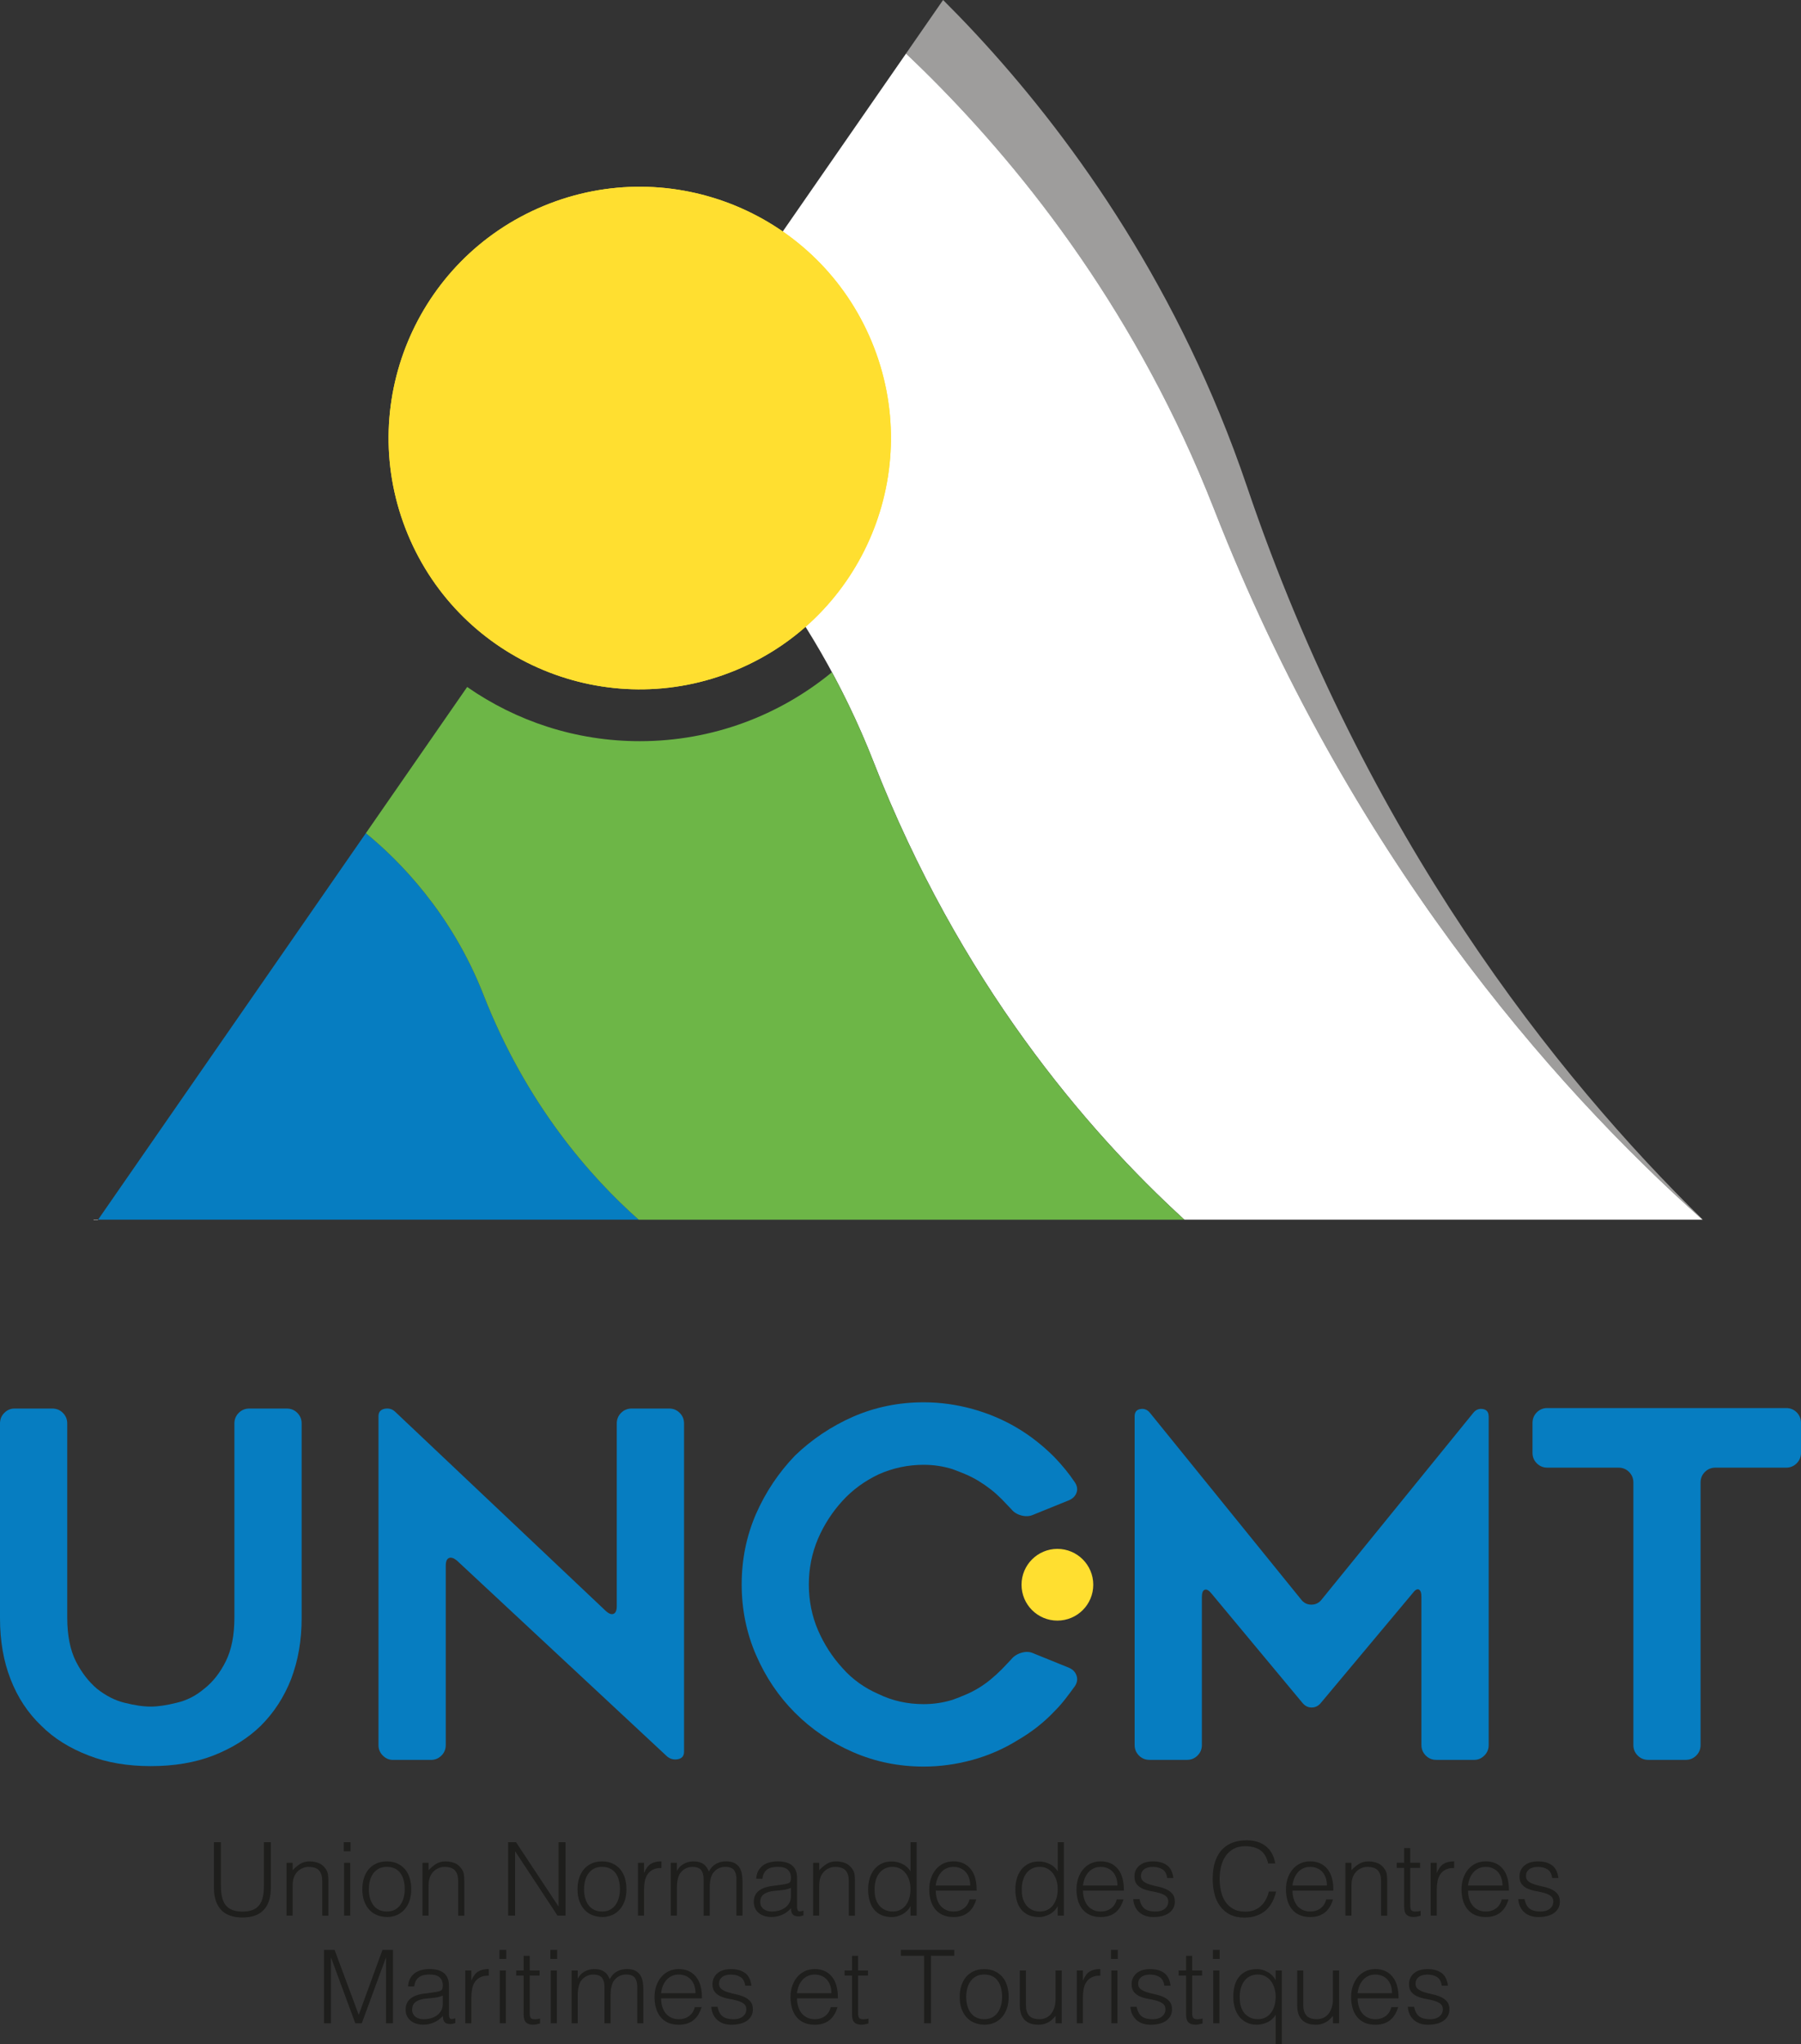 <?xml version="1.0" encoding="UTF-8"?><svg id="Calque_1" xmlns="http://www.w3.org/2000/svg" viewBox="0 0 472.76 536.32"><rect x="0" y="0" width="472.76" height="536.32" fill="#333333" stroke="none"/><path d="M23.32,460.62c-5.04-1.93-9.21-4.54-12.48-7.82-3.53-3.36-6.22-7.44-8.07-12.23-1.85-4.71-2.77-10.04-2.77-16.02v-51.07c0-1.09.38-2.02,1.13-2.77s1.64-1.14,2.65-1.14h9.96c1.09,0,2.02.38,2.77,1.14.76.76,1.14,1.68,1.14,2.77v50.95c0,4.62.76,8.45,2.27,11.48,1.51,2.94,3.36,5.34,5.55,7.19,2.35,1.85,4.75,3.07,7.19,3.66,1.34.34,2.58.59,3.72.76,1.13.17,2.21.25,3.21.25,1.85,0,4.12-.33,6.81-1.01,2.6-.59,5-1.81,7.19-3.66,2.27-1.77,4.16-4.16,5.67-7.19s2.27-6.85,2.27-11.48v-50.95c0-1.09.38-2.02,1.14-2.77.76-.76,1.68-1.14,2.77-1.14h9.84c1.09,0,2.02.38,2.77,1.14.76.76,1.13,1.68,1.13,2.77v51.07c0,2.94-.23,5.74-.69,8.39s-1.16,5.19-2.08,7.63c-1.85,4.71-4.5,8.79-7.95,12.23-3.36,3.28-7.53,5.88-12.48,7.82-4.79,1.85-10.26,2.77-16.39,2.77s-11.56-.93-16.27-2.77h0Z" fill="#067dc1"/><path d="M117.01,410.81v47.04c0,1.09-.38,2.02-1.13,2.77s-1.68,1.14-2.78,1.14h-9.96c-1.01,0-1.89-.38-2.65-1.14s-1.14-1.68-1.14-2.77v-86.25c0-1.09.53-1.74,1.58-1.96,1.05-.21,1.95.02,2.71.69l55.36,52.33c.84.76,1.53,1.01,2.08.76.55-.25.82-.92.82-2.02v-47.92c0-1.09.38-2.02,1.13-2.77s1.68-1.14,2.78-1.14h9.84c1.09,0,2.02.38,2.77,1.14.76.76,1.14,1.68,1.14,2.77v86.13c0,1.09-.53,1.75-1.58,1.96-1.05.21-2-.02-2.84-.69l-55.23-51.45c-.84-.67-1.53-.88-2.08-.63-.55.25-.82.93-.82,2.02h0Z" fill="#067dc1"/><path d="M282.21,442.33c-.84,1.18-1.7,2.33-2.59,3.47-.88,1.13-1.83,2.21-2.84,3.21-2.77,2.94-6.05,5.51-9.84,7.69-1.76,1.09-3.62,2.06-5.55,2.9-1.94.84-3.95,1.56-6.05,2.14-4.29,1.18-8.58,1.77-12.86,1.77-6.56,0-12.74-1.26-18.54-3.78s-10.89-5.97-15.26-10.34c-4.29-4.29-7.69-9.33-10.21-15.13s-3.78-11.98-3.78-18.54,1.26-12.74,3.78-18.54c2.52-5.72,5.93-10.8,10.21-15.26,4.46-4.29,9.54-7.69,15.26-10.21,5.8-2.52,11.98-3.78,18.54-3.78,4.29,0,8.57.59,12.86,1.77,4.2,1.18,8.07,2.82,11.6,4.92,1.85,1.09,3.59,2.29,5.23,3.59,1.64,1.3,3.17,2.67,4.6,4.1,2.1,2.19,3.91,4.41,5.42,6.68.59.93.71,1.83.38,2.71-.34.88-1.01,1.54-2.02,1.96l-9.33,3.78c-.93.42-1.96.48-3.09.19s-2.04-.86-2.71-1.7c-.42-.42-.84-.86-1.26-1.32s-.84-.9-1.26-1.32c-.93-.92-1.87-1.77-2.84-2.52-.97-.76-2-1.47-3.09-2.14-1.09-.67-2.23-1.26-3.41-1.77-1.18-.5-2.35-.96-3.53-1.39-2.44-.76-4.96-1.14-7.57-1.14-4.12,0-8.07.84-11.85,2.52-3.7,1.77-6.85,4.08-9.46,6.94-2.69,2.94-4.84,6.26-6.43,9.96-1.6,3.78-2.4,7.78-2.4,11.98s.8,8.28,2.4,11.98c1.6,3.7,3.74,7.02,6.43,9.96,2.6,2.94,5.76,5.21,9.46,6.81,3.61,1.76,7.57,2.65,11.85,2.65,2.6,0,5.13-.38,7.57-1.13,1.18-.42,2.35-.88,3.53-1.39,1.18-.5,2.31-1.09,3.41-1.76,1.09-.67,2.12-1.41,3.09-2.21.97-.8,1.91-1.66,2.84-2.58.42-.42.84-.86,1.26-1.32s.84-.9,1.26-1.33c.67-.84,1.58-1.43,2.71-1.76,1.14-.33,2.16-.29,3.09.13l9.33,3.78c1.01.42,1.68,1.09,2.02,2.02.33.93.21,1.85-.38,2.78l.02-.03Z" fill="#067dc1"/><path d="M390.78,371.59v86.25c0,1.09-.38,2.02-1.14,2.77-.76.76-1.64,1.14-2.65,1.14h-9.96c-1.09,0-2.02-.38-2.77-1.14-.76-.76-1.14-1.68-1.14-2.77v-38.84c0-1.09-.23-1.74-.69-1.95s-1.03.15-1.7,1.07l-23.96,28.63c-.67.84-1.49,1.26-2.46,1.26s-1.79-.42-2.46-1.26l-23.83-28.63c-.67-.84-1.26-1.18-1.77-1.01-.5.17-.76.8-.76,1.89v38.84c0,1.09-.38,2.02-1.14,2.77-.76.76-1.68,1.14-2.77,1.14h-9.84c-1.09,0-2.02-.38-2.77-1.14-.76-.76-1.13-1.68-1.13-2.77v-86.25c0-1.09.5-1.72,1.51-1.89,1.01-.17,1.85.17,2.52,1.01l39.85,49.18c.67.76,1.51,1.13,2.52,1.13s1.85-.38,2.52-1.13l39.97-49.18c.67-.84,1.51-1.18,2.52-1.01s1.51.8,1.51,1.89h.02Z" fill="#067dc1"/><path d="M468.84,385.08h-18.54c-1.09,0-2.02.38-2.77,1.13s-1.13,1.68-1.13,2.78v68.85c0,1.09-.38,2.02-1.13,2.77s-1.68,1.14-2.77,1.14h-9.84c-1.09,0-2.02-.38-2.77-1.14-.76-.76-1.13-1.68-1.13-2.77v-68.85c0-1.09-.38-2.02-1.13-2.78-.76-.76-1.68-1.13-2.78-1.13h-18.66c-1.09,0-2.02-.38-2.78-1.14s-1.13-1.68-1.13-2.77v-7.82c0-1.09.38-2.02,1.13-2.78.76-.76,1.68-1.13,2.78-1.13h62.67c1.09,0,2.02.38,2.77,1.13s1.13,1.68,1.13,2.78v7.82c0,1.09-.38,2.02-1.13,2.77s-1.68,1.14-2.77,1.14h-.02Z" fill="#067dc1"/><path d="M56.17,483.35h1.82v11.47c0,2.39.45,4.11,1.34,5.16s2.33,1.58,4.31,1.58c1.03,0,1.91-.14,2.63-.41.72-.28,1.31-.7,1.75-1.26.45-.56.77-1.26.96-2.1.2-.84.29-1.83.29-2.97v-11.47h1.82v12.01c0,2.51-.62,4.44-1.86,5.76-1.24,1.33-3.11,1.99-5.6,1.99s-4.39-.68-5.62-2.03c-1.23-1.36-1.85-3.26-1.85-5.72v-12.01h.01Z" fill="#1e1e1c"/><path d="M76.82,502.61h-1.6v-13.85h1.6v1.93c.64-.68,1.31-1.23,1.99-1.66.69-.43,1.51-.64,2.47-.64.86,0,1.65.15,2.38.44s1.35.81,1.85,1.54c.34.5.54,1.01.6,1.54.06.53.09,1.07.09,1.64v9.07h-1.61v-9.04c0-1.25-.28-2.18-.83-2.81-.55-.62-1.47-.94-2.75-.94-.5,0-.95.08-1.36.23-.41.15-.78.35-1.11.6s-.61.54-.84.86-.41.66-.54,1.02c-.16.45-.26.87-.29,1.28-.04.41-.05.86-.05,1.34v7.46h0Z" fill="#1e1e1c"/><path d="M90.24,485.73v-2.38h1.77v2.38h-1.77ZM90.32,502.61v-13.85h1.61v13.85h-1.61Z" fill="#1e1e1c"/><path d="M101.53,502.98c-.89-.02-1.73-.18-2.5-.48-.78-.3-1.45-.76-2.03-1.36-.58-.61-1.04-1.36-1.38-2.27-.34-.91-.51-1.97-.51-3.18,0-1.02.13-1.97.4-2.85s.67-1.65,1.2-2.31c.54-.66,1.2-1.18,2.01-1.56.8-.38,1.74-.58,2.81-.58s2.03.19,2.83.58c.8.38,1.47.9,2.01,1.55.54.65.93,1.42,1.19,2.31s.39,1.85.39,2.86c0,1.11-.15,2.1-.45,3-.3.89-.74,1.66-1.3,2.3s-1.24,1.14-2.03,1.48c-.79.35-1.67.52-2.63.52h0ZM106.24,495.68c0-.82-.09-1.59-.27-2.3-.18-.71-.45-1.33-.83-1.86-.37-.53-.86-.94-1.44-1.24-.59-.3-1.31-.46-2.17-.46s-1.56.17-2.15.5c-.6.33-1.08.77-1.46,1.31s-.65,1.17-.83,1.87c-.18.7-.27,1.43-.27,2.18,0,.86.1,1.65.31,2.37.2.72.5,1.34.9,1.86.39.52.88.92,1.47,1.2.59.29,1.27.43,2.03.43.84,0,1.56-.16,2.15-.49.6-.33,1.08-.77,1.46-1.32s.65-1.18.83-1.87c.18-.7.27-1.42.27-2.17h0Z" fill="#1e1e1c"/><path d="M112.5,502.61h-1.6v-13.85h1.6v1.93c.64-.68,1.31-1.23,1.99-1.66.69-.43,1.51-.64,2.47-.64.86,0,1.65.15,2.38.44s1.35.81,1.85,1.54c.34.5.54,1.01.6,1.54.06.53.09,1.07.09,1.64v9.07h-1.61v-9.04c0-1.25-.28-2.18-.83-2.81-.55-.62-1.47-.94-2.75-.94-.5,0-.95.08-1.36.23-.41.15-.78.35-1.11.6s-.61.54-.84.86-.41.66-.54,1.02c-.16.45-.26.87-.29,1.28-.04.41-.05.86-.05,1.34v7.46h0Z" fill="#1e1e1c"/><path d="M135.26,485.81h-.05v16.8h-1.82v-19.26h2.06l11.13,16.82h.05v-16.82h1.82v19.26h-2.11l-11.07-16.8h-.01Z" fill="#1e1e1c"/><path d="M158.02,502.98c-.89-.02-1.73-.18-2.5-.48-.78-.3-1.45-.76-2.03-1.36-.58-.61-1.04-1.36-1.38-2.27-.34-.91-.51-1.97-.51-3.18,0-1.02.13-1.97.4-2.85s.67-1.65,1.2-2.31c.54-.66,1.2-1.18,2.01-1.56.8-.38,1.74-.58,2.81-.58s2.03.19,2.83.58c.8.38,1.47.9,2.01,1.55.54.65.93,1.42,1.19,2.31s.39,1.85.39,2.86c0,1.11-.15,2.1-.45,3-.3.89-.74,1.66-1.3,2.3s-1.24,1.14-2.03,1.48c-.79.35-1.67.52-2.63.52h0ZM162.73,495.68c0-.82-.09-1.59-.27-2.3-.18-.71-.45-1.33-.83-1.86-.37-.53-.86-.94-1.44-1.24-.59-.3-1.31-.46-2.17-.46s-1.56.17-2.15.5c-.6.33-1.08.77-1.46,1.31s-.65,1.17-.83,1.87c-.18.7-.27,1.43-.27,2.18,0,.86.1,1.65.31,2.37.2.72.5,1.34.9,1.86.39.52.88.92,1.47,1.2.59.29,1.27.43,2.03.43.84,0,1.56-.16,2.15-.49.6-.33,1.08-.77,1.46-1.32s.65-1.18.83-1.87c.18-.7.27-1.42.27-2.17h0Z" fill="#1e1e1c"/><path d="M169.06,502.61h-1.6v-13.85h1.6v2.59h.05c.45-1.1,1.02-1.88,1.73-2.31.7-.44,1.64-.66,2.79-.66v1.74c-.91-.02-1.66.12-2.25.43-.59.3-1.06.71-1.4,1.23-.35.52-.59,1.13-.72,1.83s-.2,1.44-.2,2.21v6.79h0Z" fill="#1e1e1c"/><path d="M177.68,502.61h-1.6v-13.85h1.6v2.09h.05c.41-.8,1-1.41,1.77-1.83.77-.42,1.6-.63,2.51-.63.64,0,1.19.07,1.63.21.45.14.82.33,1.14.58.31.24.57.52.78.84s.38.67.52,1.04c.46-.91,1.08-1.58,1.86-2.02s1.66-.66,2.66-.66c.94,0,1.7.16,2.26.47s.99.72,1.3,1.23c.3.51.5,1.09.6,1.75s.15,1.34.15,2.03v8.75h-1.6v-9.58c0-1-.21-1.78-.63-2.35-.42-.57-1.2-.86-2.34-.86-.59,0-1.16.13-1.7.39-.54.26-1.02.66-1.43,1.19-.18.23-.33.5-.44.82-.12.31-.21.64-.28.98-.07.34-.12.68-.15,1.02s-.04.65-.04.94v7.46h-1.6v-9.58c0-1-.21-1.78-.63-2.35-.42-.57-1.2-.86-2.34-.86-.59,0-1.16.13-1.7.39-.54.26-1.02.66-1.43,1.19-.18.23-.33.5-.44.82-.12.31-.21.64-.28.98-.07.34-.12.68-.15,1.02s-.04.65-.04.94v7.46-.02Z" fill="#1e1e1c"/><path d="M204.93,494.53c.3-.04.66-.09,1.08-.16.42-.07.76-.17,1.03-.29s.43-.33.5-.63c.06-.29.09-.57.09-.82,0-.82-.26-1.49-.79-2.02s-1.41-.79-2.66-.79c-.55,0-1.06.05-1.53.15-.46.1-.87.27-1.22.51s-.63.56-.86.96c-.22.4-.37.91-.44,1.51h-1.63c.05-.82.24-1.52.56-2.1.32-.58.74-1.05,1.24-1.42.51-.37,1.1-.63,1.77-.8s1.38-.25,2.13-.25c.7,0,1.35.08,1.97.23.62.15,1.15.39,1.6.72.46.33.81.77,1.07,1.32.26.55.39,1.23.39,2.03v7.54c0,.62.11,1.02.33,1.19s.67.13,1.35-.12v1.26c-.12.04-.31.09-.55.16-.24.07-.48.11-.71.11-.25,0-.49-.03-.72-.08-.27-.04-.48-.12-.64-.25s-.29-.3-.39-.48c-.1-.19-.17-.39-.2-.62-.04-.22-.05-.46-.05-.71-.68.75-1.45,1.32-2.33,1.71-.87.39-1.82.59-2.83.59-.61,0-1.19-.08-1.75-.24s-1.06-.41-1.48-.75c-.43-.34-.77-.75-1.02-1.24s-.37-1.07-.37-1.75c0-2.35,1.61-3.75,4.84-4.17l2.22-.29h0ZM207.63,495.33c-.68.29-1.36.47-2.06.56-.7.09-1.39.16-2.09.21-1.23.09-2.19.37-2.88.83-.69.46-1.03,1.17-1.03,2.11,0,.43.08.8.25,1.11s.39.57.67.78.6.36.96.46c.37.1.74.15,1.11.15.64,0,1.27-.08,1.87-.24.61-.16,1.15-.41,1.62-.74s.85-.75,1.14-1.26.43-1.11.43-1.81v-2.17h.01Z" fill="#1e1e1c"/><path d="M215.04,502.61h-1.6v-13.85h1.6v1.93c.64-.68,1.31-1.23,1.99-1.66.69-.43,1.51-.64,2.47-.64.86,0,1.65.15,2.38.44s1.35.81,1.85,1.54c.34.5.54,1.01.6,1.54.06.53.09,1.07.09,1.64v9.07h-1.61v-9.04c0-1.25-.28-2.18-.83-2.81-.55-.62-1.47-.94-2.75-.94-.5,0-.95.08-1.36.23-.41.15-.78.35-1.11.6s-.61.54-.84.86-.41.66-.54,1.02c-.16.45-.26.87-.29,1.28-.04.41-.05.86-.05,1.34v7.46h0Z" fill="#1e1e1c"/><path d="M239.01,483.35h1.61v19.26h-1.61v-2.43h-.05c-.23.46-.53.87-.9,1.22s-.77.64-1.2.87c-.44.23-.89.41-1.35.54-.46.12-.92.19-1.36.19-1.12,0-2.08-.19-2.86-.56-.79-.37-1.43-.89-1.94-1.54-.51-.65-.88-1.42-1.11-2.31s-.35-1.84-.35-2.86c0-.96.12-1.89.37-2.78s.63-1.67,1.14-2.34c.51-.67,1.15-1.2,1.93-1.6.78-.4,1.69-.6,2.74-.6.98,0,1.92.22,2.82.66.9.44,1.61,1.08,2.13,1.94v-7.66ZM239.01,495.63c0-.79-.11-1.53-.32-2.23-.21-.7-.52-1.32-.92-1.85-.4-.53-.89-.95-1.47-1.26s-1.23-.47-1.97-.47c-.84,0-1.56.17-2.17.5s-1.11.78-1.5,1.35c-.39.57-.68,1.24-.86,1.99-.18.76-.25,1.57-.21,2.45,0,.87.12,1.64.36,2.31s.58,1.23,1,1.7c.43.46.93.82,1.5,1.06s1.19.36,1.87.36c.75,0,1.42-.15,2.01-.45s1.08-.72,1.47-1.24c.39-.53.69-1.15.9-1.87.21-.72.31-1.5.31-2.34h0Z" fill="#1e1e1c"/><path d="M245.64,496.05c0,.75.1,1.46.29,2.13.2.67.49,1.25.87,1.74s.87.88,1.46,1.18c.59.29,1.27.44,2.03.44,1.05,0,1.95-.28,2.7-.83s1.25-1.34,1.5-2.35h1.79c-.2.66-.46,1.27-.78,1.83-.32.56-.72,1.05-1.2,1.47s-1.05.74-1.71.98c-.66.23-1.43.35-2.3.35-1.11,0-2.06-.19-2.86-.56-.8-.37-1.46-.89-1.98-1.54-.52-.65-.9-1.42-1.15-2.3s-.38-1.83-.38-2.85.15-1.97.44-2.86c.29-.89.71-1.67,1.26-2.34.54-.67,1.21-1.19,1.99-1.58.78-.38,1.68-.58,2.67-.58,1.91,0,3.41.66,4.49,1.97,1.09,1.31,1.62,3.21,1.6,5.71h-10.75.02ZM254.68,494.72c0-.68-.09-1.31-.28-1.91-.19-.6-.46-1.11-.83-1.55s-.83-.79-1.38-1.04c-.55-.26-1.19-.39-1.9-.39s-1.34.13-1.89.4c-.54.27-1.01.62-1.39,1.07s-.69.96-.92,1.55c-.23.59-.38,1.21-.46,1.87h9.05Z" fill="#1e1e1c"/><path d="M277.65,483.35h1.61v19.26h-1.61v-2.43h-.05c-.23.46-.53.87-.9,1.22s-.77.64-1.2.87c-.44.23-.89.41-1.35.54-.46.12-.92.19-1.36.19-1.12,0-2.08-.19-2.86-.56-.79-.37-1.43-.89-1.94-1.54-.51-.65-.88-1.42-1.11-2.31s-.35-1.84-.35-2.86c0-.96.12-1.89.37-2.78s.63-1.67,1.14-2.34c.51-.67,1.15-1.2,1.93-1.6.78-.4,1.69-.6,2.74-.6.98,0,1.92.22,2.82.66.9.44,1.61,1.08,2.13,1.94v-7.66ZM277.65,495.63c0-.79-.11-1.53-.32-2.23s-.52-1.32-.92-1.85c-.4-.53-.89-.95-1.47-1.26s-1.23-.47-1.97-.47c-.84,0-1.56.17-2.17.5s-1.11.78-1.5,1.35c-.39.57-.68,1.24-.86,1.99-.18.76-.25,1.57-.21,2.45,0,.87.12,1.64.36,2.31s.58,1.23,1,1.7c.43.46.93.82,1.5,1.06s1.19.36,1.87.36c.75,0,1.42-.15,2.01-.45s1.08-.72,1.47-1.24c.39-.53.69-1.15.9-1.87.21-.72.31-1.5.31-2.34h0Z" fill="#1e1e1c"/><path d="M284.29,496.05c0,.75.1,1.46.29,2.13.2.67.49,1.25.87,1.74s.87.88,1.46,1.18c.59.29,1.27.44,2.03.44,1.05,0,1.95-.28,2.7-.83s1.25-1.34,1.5-2.35h1.79c-.2.66-.46,1.27-.78,1.83-.32.56-.72,1.05-1.2,1.47s-1.05.74-1.71.98c-.66.23-1.43.35-2.3.35-1.11,0-2.06-.19-2.86-.56-.8-.37-1.46-.89-1.98-1.54-.52-.65-.9-1.42-1.15-2.3s-.38-1.83-.38-2.85.15-1.97.44-2.86c.29-.89.71-1.67,1.26-2.34.54-.67,1.21-1.19,1.99-1.58.78-.38,1.68-.58,2.67-.58,1.91,0,3.41.66,4.49,1.97,1.09,1.31,1.62,3.21,1.6,5.71h-10.75.02ZM293.33,494.72c0-.68-.09-1.31-.28-1.91-.19-.6-.46-1.11-.83-1.55s-.83-.79-1.38-1.04c-.55-.26-1.19-.39-1.9-.39s-1.34.13-1.89.4c-.54.27-1.01.62-1.39,1.07s-.69.96-.92,1.55c-.23.59-.38,1.21-.46,1.87h9.05Z" fill="#1e1e1c"/><path d="M299.11,498.27c.25,1.2.7,2.04,1.35,2.53.65.49,1.58.74,2.79.74.59,0,1.1-.07,1.52-.21.43-.14.78-.33,1.06-.57s.49-.51.63-.82c.14-.3.21-.62.21-.96,0-.68-.22-1.18-.66-1.51-.44-.33-.99-.59-1.64-.78-.66-.19-1.37-.35-2.14-.48s-1.48-.33-2.14-.6c-.66-.27-1.21-.65-1.64-1.15-.44-.5-.66-1.2-.66-2.11,0-1.16.42-2.11,1.27-2.85s2.05-1.11,3.6-1.11,2.71.33,3.65,1c.94.67,1.5,1.79,1.7,3.36h-1.63c-.14-1.07-.55-1.82-1.22-2.26-.67-.44-1.51-.66-2.53-.66s-1.79.22-2.33.66c-.54.44-.8,1.01-.8,1.73,0,.62.22,1.1.66,1.43.44.33.99.6,1.65.8.66.21,1.37.39,2.14.55s1.48.39,2.14.68,1.21.69,1.64,1.19c.44.5.66,1.2.66,2.09,0,.66-.14,1.24-.43,1.75s-.68.93-1.18,1.27-1.09.59-1.78.76c-.69.17-1.44.25-2.26.25s-1.55-.12-2.18-.36-1.17-.58-1.62-1c-.45-.43-.79-.93-1.04-1.5s-.39-1.19-.43-1.85h1.64Z" fill="#1e1e1c"/><path d="M332.89,488.94c-.37-1.64-1.07-2.81-2.09-3.5-1.02-.7-2.35-1.04-3.99-1.04-1.16,0-2.16.23-3,.7-.84.46-1.53,1.09-2.07,1.87-.55.78-.95,1.69-1.2,2.71s-.39,2.11-.39,3.25c0,1.07.11,2.12.33,3.16.22,1.03.59,1.96,1.11,2.77s1.21,1.47,2.09,1.97c.87.5,1.97.75,3.29.75.82,0,1.57-.13,2.25-.4s1.27-.64,1.78-1.11.94-1.03,1.28-1.67c.35-.64.61-1.35.79-2.11h1.9c-.21.93-.53,1.81-.94,2.63-.41.83-.95,1.56-1.62,2.18s-1.48,1.12-2.43,1.48c-.95.37-2.07.55-3.36.55-1.48,0-2.75-.27-3.8-.82-1.05-.54-1.91-1.28-2.58-2.21-.67-.93-1.15-2-1.46-3.22-.3-1.22-.45-2.52-.45-3.89,0-1.84.23-3.4.68-4.68.45-1.28,1.08-2.33,1.89-3.14.8-.81,1.75-1.4,2.83-1.77,1.09-.37,2.27-.55,3.56-.55.98,0,1.89.13,2.74.39s1.6.65,2.25,1.16c.65.52,1.19,1.16,1.6,1.91.42.76.71,1.64.87,2.63h-1.87,0Z" fill="#1e1e1c"/><path d="M339.28,496.05c0,.75.1,1.46.29,2.13.2.67.49,1.25.87,1.74s.87.88,1.46,1.18c.59.29,1.27.44,2.03.44,1.05,0,1.95-.28,2.7-.83s1.25-1.34,1.5-2.35h1.79c-.2.66-.45,1.27-.78,1.83-.32.56-.72,1.05-1.2,1.47s-1.05.74-1.71.98c-.66.23-1.43.35-2.3.35-1.11,0-2.06-.19-2.86-.56-.8-.37-1.46-.89-1.98-1.54-.52-.65-.9-1.42-1.15-2.3s-.38-1.83-.38-2.85.15-1.97.44-2.86c.29-.89.71-1.67,1.26-2.34.54-.67,1.21-1.19,1.99-1.58.78-.38,1.68-.58,2.67-.58,1.91,0,3.41.66,4.49,1.97,1.09,1.31,1.62,3.21,1.6,5.71h-10.75.02ZM348.32,494.72c0-.68-.09-1.31-.28-1.91-.19-.6-.46-1.11-.83-1.55s-.83-.79-1.38-1.04c-.55-.26-1.19-.39-1.9-.39s-1.34.13-1.89.4c-.54.27-1.01.62-1.39,1.07s-.69.96-.92,1.55c-.23.59-.38,1.21-.46,1.87h9.05Z" fill="#1e1e1c"/><path d="M354.76,502.61h-1.6v-13.85h1.6v1.93c.64-.68,1.31-1.23,1.99-1.66.69-.43,1.51-.64,2.47-.64.86,0,1.65.15,2.38.44s1.35.81,1.85,1.54c.34.5.54,1.01.6,1.54.06.53.09,1.07.09,1.64v9.07h-1.61v-9.04c0-1.25-.28-2.18-.83-2.81-.55-.62-1.47-.94-2.75-.94-.5,0-.95.08-1.36.23-.41.15-.78.35-1.11.6s-.61.54-.84.86-.41.66-.54,1.02c-.16.45-.26.87-.29,1.28-.04.41-.05.86-.05,1.34v7.46h0Z" fill="#1e1e1c"/><path d="M372.9,502.66c-.2.04-.46.1-.78.19-.32.09-.68.13-1.07.13-.8,0-1.41-.2-1.83-.6-.42-.4-.63-1.12-.63-2.15v-10.14h-1.95v-1.34h1.95v-3.85h1.6v3.85h2.59v1.34h-2.59v9.5c0,.34,0,.63.03.88.02.25.07.46.16.62.09.16.23.28.42.35.19.07.45.11.79.11.21,0,.43-.02.66-.05.22-.04.44-.08.66-.13v1.31-.02Z" fill="#1e1e1c"/><path d="M377.15,502.61h-1.6v-13.85h1.6v2.59h.05c.45-1.1,1.02-1.88,1.73-2.31.7-.44,1.64-.66,2.79-.66v1.74c-.91-.02-1.66.12-2.25.43-.59.3-1.06.71-1.4,1.23-.35.52-.59,1.13-.72,1.83s-.2,1.44-.2,2.21v6.79h0Z" fill="#1e1e1c"/><path d="M385.36,496.05c0,.75.1,1.46.29,2.13.2.67.49,1.25.87,1.74s.87.88,1.46,1.18c.59.29,1.27.44,2.03.44,1.05,0,1.95-.28,2.7-.83s1.25-1.34,1.5-2.35h1.79c-.2.66-.46,1.27-.78,1.83-.32.56-.72,1.05-1.2,1.47s-1.05.74-1.71.98c-.66.23-1.43.35-2.3.35-1.11,0-2.06-.19-2.86-.56-.8-.37-1.46-.89-1.98-1.54-.52-.65-.9-1.42-1.15-2.3s-.38-1.83-.38-2.85.15-1.97.44-2.86c.29-.89.71-1.67,1.26-2.34.54-.67,1.21-1.19,1.99-1.58.78-.38,1.68-.58,2.67-.58,1.91,0,3.41.66,4.49,1.97,1.09,1.31,1.62,3.21,1.6,5.71h-10.75.02ZM394.4,494.72c0-.68-.09-1.31-.28-1.91-.19-.6-.46-1.11-.83-1.55s-.83-.79-1.38-1.04c-.55-.26-1.19-.39-1.9-.39s-1.34.13-1.89.4c-.54.27-1.01.62-1.39,1.07s-.69.96-.92,1.55c-.23.59-.38,1.21-.46,1.87h9.05Z" fill="#1e1e1c"/><path d="M400.18,498.27c.25,1.2.7,2.04,1.35,2.53.65.49,1.58.74,2.79.74.59,0,1.1-.07,1.52-.21.43-.14.78-.33,1.06-.57s.49-.51.63-.82c.14-.3.21-.62.21-.96,0-.68-.22-1.18-.66-1.51-.44-.33-.99-.59-1.64-.78-.66-.19-1.37-.35-2.14-.48s-1.48-.33-2.14-.6c-.66-.27-1.21-.65-1.64-1.15-.44-.5-.66-1.2-.66-2.11,0-1.16.42-2.11,1.27-2.85s2.05-1.11,3.6-1.11,2.71.33,3.65,1c.94.67,1.5,1.79,1.7,3.36h-1.63c-.14-1.07-.55-1.82-1.22-2.26-.67-.44-1.51-.66-2.53-.66s-1.79.22-2.33.66c-.54.44-.8,1.01-.8,1.73,0,.62.22,1.1.66,1.43.44.33.99.6,1.65.8.66.21,1.37.39,2.14.55s1.48.39,2.14.68,1.21.69,1.64,1.19c.44.5.66,1.2.66,2.09,0,.66-.14,1.24-.43,1.75s-.68.93-1.18,1.27-1.09.59-1.78.76c-.69.17-1.44.25-2.26.25s-1.55-.12-2.18-.36-1.17-.58-1.62-1c-.45-.43-.79-.93-1.04-1.5s-.39-1.19-.43-1.85h1.64Z" fill="#1e1e1c"/><path d="M85.05,530.86v-19.26h2.78l6.31,16.98h.05l6.21-16.98h2.75v19.26h-1.82v-17.17h-.05l-6.31,17.17h-1.71l-6.34-17.17h-.05v17.17h-1.82Z" fill="#1e1e1c"/><path d="M113.54,522.78c.3-.04.66-.09,1.08-.16.42-.07.76-.17,1.03-.29s.43-.33.5-.63c.06-.29.09-.57.09-.82,0-.82-.26-1.49-.79-2.02s-1.41-.79-2.66-.79c-.55,0-1.06.05-1.53.15-.46.1-.87.27-1.22.51s-.63.56-.86.96c-.22.4-.37.91-.44,1.51h-1.63c.05-.82.24-1.52.56-2.1.32-.58.74-1.05,1.24-1.42.51-.37,1.1-.63,1.77-.8s1.38-.25,2.13-.25c.7,0,1.35.08,1.97.23s1.15.39,1.6.72c.46.33.81.77,1.07,1.32.26.55.39,1.23.39,2.03v7.54c0,.62.11,1.02.33,1.19s.67.13,1.35-.12v1.26c-.12.04-.31.09-.55.16-.24.07-.48.11-.71.11-.25,0-.49-.03-.72-.08-.27-.04-.48-.12-.64-.25s-.29-.29-.39-.48-.17-.39-.2-.62c-.04-.22-.05-.46-.05-.71-.68.75-1.45,1.32-2.33,1.71-.87.39-1.82.59-2.83.59-.61,0-1.19-.08-1.75-.24s-1.06-.41-1.48-.75c-.43-.34-.77-.75-1.02-1.24s-.37-1.07-.37-1.75c0-2.35,1.61-3.75,4.84-4.17l2.22-.29h0ZM116.24,523.59c-.68.29-1.36.47-2.06.56-.7.09-1.39.16-2.09.21-1.23.09-2.19.37-2.88.83-.69.46-1.03,1.17-1.03,2.11,0,.43.08.8.25,1.11s.39.57.67.78.6.36.96.46c.37.1.74.15,1.11.15.64,0,1.27-.08,1.87-.24.61-.16,1.15-.41,1.62-.74s.85-.75,1.14-1.26.43-1.11.43-1.81v-2.17h.01Z" fill="#1e1e1c"/><path d="M123.73,530.86h-1.6v-13.85h1.6v2.59h.05c.45-1.1,1.02-1.88,1.73-2.31.7-.44,1.64-.66,2.79-.66v1.74c-.91-.02-1.66.12-2.25.43-.59.3-1.06.71-1.4,1.23-.35.52-.59,1.13-.72,1.83s-.2,1.44-.2,2.21v6.79h0Z" fill="#1e1e1c"/><path d="M131.11,513.98v-2.38h1.77v2.38h-1.77ZM131.19,530.86v-13.85h1.61v13.85h-1.61Z" fill="#1e1e1c"/><path d="M141.76,530.92c-.2.04-.45.1-.78.19-.32.09-.68.13-1.07.13-.8,0-1.41-.2-1.83-.6-.42-.4-.63-1.12-.63-2.15v-10.14h-1.95v-1.34h1.95v-3.85h1.6v3.85h2.59v1.34h-2.59v9.5c0,.34,0,.63.03.88.02.25.07.46.16.62.09.16.23.28.41.35.19.07.45.11.79.11.21,0,.43-.02.66-.05.22-.04.44-.08.66-.13v1.31-.02Z" fill="#1e1e1c"/><path d="M144.48,513.98v-2.38h1.77v2.38h-1.77ZM144.56,530.86v-13.85h1.61v13.85h-1.61Z" fill="#1e1e1c"/><path d="M151.65,530.86h-1.6v-13.85h1.6v2.09h.05c.41-.8,1-1.41,1.77-1.83.77-.42,1.6-.63,2.51-.63.64,0,1.19.07,1.63.21.45.14.82.34,1.14.58.31.24.57.52.78.84s.38.67.52,1.04c.46-.91,1.08-1.58,1.86-2.02s1.66-.66,2.66-.66c.94,0,1.7.16,2.26.47s.99.72,1.3,1.23c.3.51.5,1.09.6,1.75s.15,1.34.15,2.03v8.75h-1.6v-9.58c0-1-.21-1.78-.63-2.35-.42-.57-1.2-.86-2.34-.86-.59,0-1.16.13-1.7.39-.54.26-1.02.66-1.43,1.19-.18.23-.33.5-.44.82-.12.31-.21.64-.28.98-.07.34-.12.68-.15,1.02s-.04.65-.04.94v7.46h-1.6v-9.58c0-1-.21-1.78-.63-2.35-.42-.57-1.2-.86-2.34-.86-.59,0-1.16.13-1.7.39-.55.26-1.02.66-1.43,1.19-.18.23-.33.5-.44.82-.12.31-.21.64-.28.98-.07.34-.12.68-.15,1.02s-.04.65-.04.94v7.46-.02Z" fill="#1e1e1c"/><path d="M173.53,524.31c0,.75.1,1.46.29,2.13.2.67.49,1.25.87,1.74s.87.88,1.46,1.18c.59.29,1.27.44,2.03.44,1.05,0,1.95-.28,2.7-.83s1.25-1.34,1.5-2.35h1.79c-.2.66-.46,1.27-.78,1.83-.32.56-.72,1.05-1.2,1.47s-1.05.74-1.71.98c-.66.23-1.43.35-2.3.35-1.11,0-2.06-.19-2.86-.56-.8-.37-1.46-.89-1.98-1.54-.52-.65-.9-1.42-1.15-2.3s-.38-1.83-.38-2.85.15-1.97.44-2.86c.29-.89.71-1.67,1.26-2.34.54-.67,1.21-1.19,1.99-1.58.78-.38,1.68-.58,2.67-.58,1.91,0,3.41.66,4.49,1.97,1.09,1.31,1.62,3.21,1.6,5.71h-10.75.02ZM182.57,522.97c0-.68-.09-1.31-.28-1.91-.19-.6-.46-1.11-.83-1.55s-.83-.79-1.38-1.04c-.55-.26-1.19-.39-1.9-.39s-1.34.13-1.89.4c-.54.27-1.01.62-1.39,1.07s-.69.96-.92,1.55c-.23.59-.38,1.21-.46,1.87h9.05Z" fill="#1e1e1c"/><path d="M188.35,526.53c.25,1.2.7,2.04,1.35,2.53.65.49,1.58.74,2.79.74.59,0,1.1-.07,1.52-.21.43-.14.78-.33,1.06-.57s.49-.51.63-.82c.14-.3.21-.62.21-.96,0-.68-.22-1.18-.66-1.51-.44-.33-.99-.59-1.64-.78-.66-.19-1.37-.35-2.14-.48s-1.48-.33-2.14-.6c-.66-.27-1.21-.65-1.64-1.15-.44-.5-.66-1.2-.66-2.11,0-1.16.42-2.11,1.27-2.85s2.05-1.11,3.6-1.11,2.71.33,3.65,1c.94.67,1.5,1.79,1.7,3.36h-1.63c-.14-1.07-.55-1.82-1.22-2.26-.67-.44-1.51-.66-2.53-.66s-1.79.22-2.33.66c-.54.44-.8,1.01-.8,1.73,0,.62.22,1.1.66,1.43.44.33.99.6,1.65.8s1.37.39,2.14.55,1.48.39,2.14.68,1.21.69,1.64,1.19c.44.5.66,1.2.66,2.09,0,.66-.14,1.24-.43,1.75s-.68.93-1.18,1.27-1.09.59-1.78.76c-.69.17-1.44.25-2.26.25s-1.55-.12-2.18-.36-1.17-.58-1.62-1c-.45-.43-.79-.93-1.04-1.5s-.39-1.19-.43-1.85h1.64Z" fill="#1e1e1c"/><path d="M209.21,524.31c0,.75.1,1.46.3,2.13.2.67.49,1.25.87,1.74s.87.88,1.46,1.18c.59.29,1.27.44,2.03.44,1.05,0,1.95-.28,2.7-.83s1.25-1.34,1.5-2.35h1.79c-.2.66-.45,1.27-.78,1.83-.32.56-.72,1.05-1.2,1.47s-1.05.74-1.71.98c-.66.23-1.43.35-2.3.35-1.11,0-2.06-.19-2.86-.56-.8-.37-1.46-.89-1.98-1.54-.52-.65-.9-1.42-1.15-2.3s-.38-1.83-.38-2.85.15-1.97.44-2.86c.3-.89.71-1.67,1.26-2.34.54-.67,1.21-1.19,1.99-1.58.78-.38,1.68-.58,2.67-.58,1.91,0,3.41.66,4.49,1.97,1.09,1.31,1.62,3.21,1.6,5.71h-10.75.01ZM218.25,522.97c0-.68-.09-1.31-.28-1.91-.19-.6-.46-1.11-.83-1.55s-.83-.79-1.38-1.04c-.55-.26-1.19-.39-1.9-.39s-1.34.13-1.89.4c-.54.27-1.01.62-1.39,1.07s-.69.96-.92,1.55c-.23.59-.38,1.21-.46,1.87h9.05Z" fill="#1e1e1c"/><path d="M227.96,530.92c-.2.04-.45.1-.78.19-.32.09-.68.13-1.07.13-.8,0-1.41-.2-1.83-.6-.42-.4-.63-1.12-.63-2.15v-10.14h-1.95v-1.34h1.95v-3.85h1.6v3.85h2.59v1.34h-2.59v9.5c0,.34,0,.63.03.88.02.25.07.46.16.62.09.16.23.28.42.35.19.07.45.11.79.11.21,0,.43-.02.66-.05.22-.04.44-.08.66-.13v1.31-.02Z" fill="#1e1e1c"/><path d="M236.47,511.6h14.02v1.55h-6.1v17.71h-1.82v-17.71h-6.1v-1.55h0Z" fill="#1e1e1c"/><path d="M258.34,531.24c-.89-.02-1.73-.18-2.5-.48-.78-.3-1.45-.76-2.03-1.36-.58-.61-1.04-1.36-1.38-2.27-.34-.91-.51-1.97-.51-3.18,0-1.02.13-1.97.4-2.85s.67-1.65,1.2-2.31c.54-.66,1.2-1.18,2.01-1.56.8-.38,1.74-.58,2.81-.58s2.03.19,2.84.58c.8.38,1.47.9,2.01,1.55.54.65.93,1.42,1.19,2.31s.39,1.85.39,2.86c0,1.11-.15,2.1-.45,3-.3.89-.74,1.66-1.3,2.3s-1.24,1.14-2.03,1.48c-.79.35-1.67.52-2.63.52h-.02ZM263.05,523.93c0-.82-.09-1.59-.27-2.3-.18-.71-.45-1.33-.83-1.86-.37-.53-.86-.94-1.44-1.24-.59-.3-1.31-.46-2.17-.46s-1.56.16-2.15.5c-.6.33-1.08.77-1.46,1.31s-.65,1.17-.83,1.87c-.18.71-.27,1.43-.27,2.18,0,.86.1,1.65.31,2.37.2.72.5,1.34.9,1.86s.88.92,1.47,1.2c.59.29,1.27.43,2.03.43.84,0,1.56-.16,2.15-.49.6-.33,1.08-.77,1.46-1.32s.65-1.18.83-1.87c.18-.7.27-1.42.27-2.17h0Z" fill="#1e1e1c"/><path d="M277.09,517.01h1.61v13.85h-1.61v-1.93c-.21.25-.45.51-.72.78s-.58.51-.92.74c-.35.22-.75.41-1.22.56-.46.15-1,.23-1.61.23-.93,0-1.7-.13-2.33-.39-.62-.26-1.13-.62-1.51-1.08s-.66-1-.83-1.62c-.17-.62-.25-1.29-.25-2.02v-9.12h1.6v9.09c0,1.19.28,2.11.83,2.74.55.63,1.46.95,2.73.95.66,0,1.25-.13,1.78-.39s.97-.62,1.32-1.08c.36-.46.63-1.02.83-1.66s.29-1.35.29-2.11v-7.54h.01Z" fill="#1e1e1c"/><path d="M284.26,530.86h-1.6v-13.85h1.6v2.59h.05c.45-1.1,1.02-1.88,1.73-2.31.7-.44,1.64-.66,2.79-.66v1.74c-.91-.02-1.66.12-2.25.43-.59.3-1.06.71-1.4,1.23-.35.52-.59,1.13-.72,1.83s-.2,1.44-.2,2.21v6.79h0Z" fill="#1e1e1c"/><path d="M291.64,513.98v-2.38h1.77v2.38h-1.77ZM291.72,530.86v-13.85h1.61v13.85h-1.61Z" fill="#1e1e1c"/><path d="M298.36,526.53c.25,1.2.7,2.04,1.35,2.53.65.49,1.58.74,2.8.74.59,0,1.1-.07,1.52-.21.43-.14.78-.33,1.06-.57s.49-.51.63-.82c.14-.3.21-.62.21-.96,0-.68-.22-1.18-.66-1.51-.44-.33-.99-.59-1.64-.78-.66-.19-1.37-.35-2.14-.48s-1.48-.33-2.14-.6c-.66-.27-1.21-.65-1.64-1.15-.44-.5-.66-1.2-.66-2.11,0-1.16.42-2.11,1.27-2.85s2.05-1.11,3.6-1.11,2.71.33,3.65,1c.94.67,1.5,1.79,1.7,3.36h-1.63c-.14-1.07-.55-1.82-1.22-2.26-.67-.44-1.51-.66-2.53-.66s-1.79.22-2.33.66c-.54.44-.8,1.01-.8,1.73,0,.62.22,1.1.66,1.43.44.33.99.6,1.65.8s1.37.39,2.14.55,1.48.39,2.14.68,1.21.69,1.64,1.19c.44.5.66,1.2.66,2.09,0,.66-.14,1.24-.43,1.75s-.68.93-1.18,1.27-1.09.59-1.78.76c-.69.17-1.44.25-2.26.25s-1.55-.12-2.18-.36-1.17-.58-1.62-1c-.45-.43-.79-.93-1.04-1.5s-.39-1.19-.43-1.85h1.63Z" fill="#1e1e1c"/><path d="M315.66,530.92c-.2.04-.46.1-.78.19-.32.09-.68.13-1.07.13-.8,0-1.41-.2-1.83-.6-.42-.4-.63-1.12-.63-2.15v-10.14h-1.95v-1.34h1.95v-3.85h1.6v3.85h2.59v1.34h-2.59v9.5c0,.34,0,.63.03.88.02.25.07.46.16.62.09.16.23.28.42.35.19.07.45.11.79.11.21,0,.43-.02.66-.05.22-.04.44-.08.66-.13v1.31-.02Z" fill="#1e1e1c"/><path d="M318.39,513.98v-2.38h1.77v2.38h-1.77ZM318.47,530.86v-13.85h1.61v13.85h-1.61Z" fill="#1e1e1c"/><path d="M334.86,517.01h1.61v19.31h-1.61v-7.68c-.52.86-1.23,1.5-2.13,1.94s-1.84.66-2.82.66c-1.05,0-1.97-.2-2.74-.6-.78-.4-1.42-.94-1.93-1.6-.51-.67-.89-1.45-1.14-2.34s-.37-1.82-.37-2.78c0-1.02.12-1.97.35-2.86s.6-1.66,1.11-2.31,1.15-1.16,1.94-1.54c.78-.38,1.74-.56,2.86-.56.45,0,.9.06,1.36.19.46.12.91.3,1.35.54.44.23.84.53,1.2.88.37.36.66.76.9,1.2h.05v-2.45ZM334.86,523.88c0-.79-.11-1.53-.32-2.23-.21-.7-.52-1.32-.92-1.85-.4-.53-.89-.95-1.47-1.26s-1.23-.47-1.97-.47c-.84,0-1.56.16-2.17.5-.61.33-1.11.78-1.5,1.35-.39.57-.68,1.24-.86,1.99-.18.76-.25,1.57-.21,2.45,0,.87.12,1.64.36,2.31s.58,1.23,1,1.7c.43.46.93.82,1.5,1.06s1.19.36,1.87.36c.75,0,1.42-.15,2.01-.45s1.08-.72,1.47-1.24c.39-.53.69-1.15.9-1.87.21-.72.31-1.5.31-2.34h0Z" fill="#1e1e1c"/><path d="M349.9,517.01h1.61v13.85h-1.61v-1.93c-.21.25-.45.51-.72.78s-.58.51-.92.74c-.35.22-.75.41-1.22.56-.46.15-1,.23-1.61.23-.93,0-1.7-.13-2.33-.39-.62-.26-1.13-.62-1.51-1.08s-.66-1-.83-1.62c-.17-.62-.25-1.29-.25-2.02v-9.12h1.6v9.09c0,1.19.28,2.11.83,2.74.55.63,1.46.95,2.73.95.66,0,1.25-.13,1.78-.39s.97-.62,1.32-1.08c.36-.46.63-1.02.83-1.66.2-.64.29-1.35.29-2.11v-7.54h.01Z" fill="#1e1e1c"/><path d="M356.37,524.31c0,.75.1,1.46.3,2.13.2.67.49,1.25.87,1.74s.87.88,1.46,1.18c.59.29,1.27.44,2.03.44,1.05,0,1.95-.28,2.7-.83s1.25-1.34,1.5-2.35h1.79c-.2.66-.45,1.27-.78,1.83-.32.56-.72,1.05-1.2,1.47s-1.05.74-1.71.98c-.66.23-1.43.35-2.3.35-1.11,0-2.06-.19-2.86-.56-.8-.37-1.46-.89-1.98-1.54-.52-.65-.9-1.42-1.15-2.3s-.38-1.83-.38-2.85.15-1.97.44-2.86c.3-.89.71-1.67,1.26-2.34.54-.67,1.21-1.19,1.99-1.58.78-.38,1.68-.58,2.67-.58,1.91,0,3.41.66,4.49,1.97,1.09,1.31,1.62,3.21,1.6,5.71h-10.75.01ZM365.41,522.97c0-.68-.09-1.31-.28-1.91-.19-.6-.46-1.11-.83-1.55s-.83-.79-1.38-1.04c-.55-.26-1.19-.39-1.9-.39s-1.34.13-1.89.4c-.54.27-1.01.62-1.39,1.07s-.69.96-.92,1.55c-.23.59-.38,1.21-.46,1.87h9.05Z" fill="#1e1e1c"/><path d="M371.19,526.53c.25,1.2.7,2.04,1.35,2.53.65.49,1.58.74,2.79.74.59,0,1.1-.07,1.52-.21.43-.14.78-.33,1.06-.57s.49-.51.63-.82c.14-.3.21-.62.21-.96,0-.68-.22-1.18-.66-1.51-.44-.33-.99-.59-1.64-.78-.66-.19-1.37-.35-2.14-.48s-1.48-.33-2.14-.6c-.66-.27-1.21-.65-1.64-1.15-.44-.5-.66-1.2-.66-2.11,0-1.16.42-2.11,1.27-2.85s2.05-1.11,3.6-1.11,2.71.33,3.65,1c.94.67,1.5,1.79,1.7,3.36h-1.63c-.14-1.07-.55-1.82-1.22-2.26-.67-.44-1.51-.66-2.53-.66s-1.79.22-2.33.66c-.54.44-.8,1.01-.8,1.73,0,.62.22,1.1.66,1.43.44.33.99.6,1.65.8s1.37.39,2.14.55,1.48.39,2.14.68,1.21.69,1.64,1.19c.44.5.66,1.2.66,2.09,0,.66-.14,1.24-.43,1.75s-.68.93-1.18,1.27-1.09.59-1.78.76c-.69.17-1.44.25-2.26.25s-1.55-.12-2.18-.36-1.17-.58-1.62-1c-.45-.43-.79-.93-1.04-1.5s-.39-1.19-.43-1.85h1.64Z" fill="#1e1e1c"/><path d="M286.98,415.8c0,5.2-4.22,9.41-9.42,9.41s-9.41-4.22-9.41-9.41,4.22-9.41,9.41-9.41,9.42,4.21,9.42,9.41Z" fill="#ffdf30"/><path d="M239.88,16.02c24.49,23.58,53.92,59.17,74.84,107.91,1.36,3.17,2.69,6.4,3.97,9.69,35.4,90.47,88.17,150.68,128.19,186.4h.12s-.06-.06-.09-.09c-38.35-37.51-88.33-100.11-119.55-192.18-1.13-3.34-2.31-6.63-3.52-9.86-18.65-49.65-46.41-86.56-69.79-111.24-.87-.91-1.73-1.81-2.58-2.69-1.32-1.36-2.62-2.68-3.91-3.96l-9.74,14.06c.68.65,1.37,1.29,2.06,1.96h0Z" fill="#9e9d9c"/><path d="M229.35,200.01c22.48,57.46,55.63,96.32,81.56,120.01h135.98c-40.03-35.72-92.79-95.93-128.19-186.4-1.29-3.28-2.61-6.51-3.97-9.69-20.91-48.74-50.34-84.33-74.84-107.91-.69-.67-1.38-1.31-2.06-1.96l-69.53,100.3c18.26,15.6,44.61,43.64,61.05,85.64h0Z" fill="#fff"/><path d="M126.91,261c-8.38-21.42-22.13-35.24-30.87-42.4l-70.3,101.42h141.92c-12.64-11.19-29.49-30.24-40.75-59.02h0Z" fill="#067dc1"/><polygon points="25.7 320.09 25.74 320.02 24.58 320.02 24.53 320.09 25.7 320.09" fill="#fff"/><circle cx="167.94" cy="114.93" r="65.92" transform="translate(-31.2 73.02) rotate(-22.5)" fill="#ffdf30"/><path d="M229.35,200.01c-3.3-8.44-7.01-16.31-10.97-23.63-13.74,11.3-31.31,18.09-50.44,18.09-16.83,0-32.44-5.27-45.31-14.22l-26.59,38.36c8.75,7.15,22.49,20.98,30.87,42.4,11.26,28.78,28.11,47.83,40.75,59.02h143.24c-25.92-23.7-59.08-62.55-81.56-120.01h0Z" fill="#6db647"/><circle cx="167.94" cy="114.93" r="65.92" transform="translate(-31.2 73.02) rotate(-22.5)" fill="#ffdf30"/></svg>